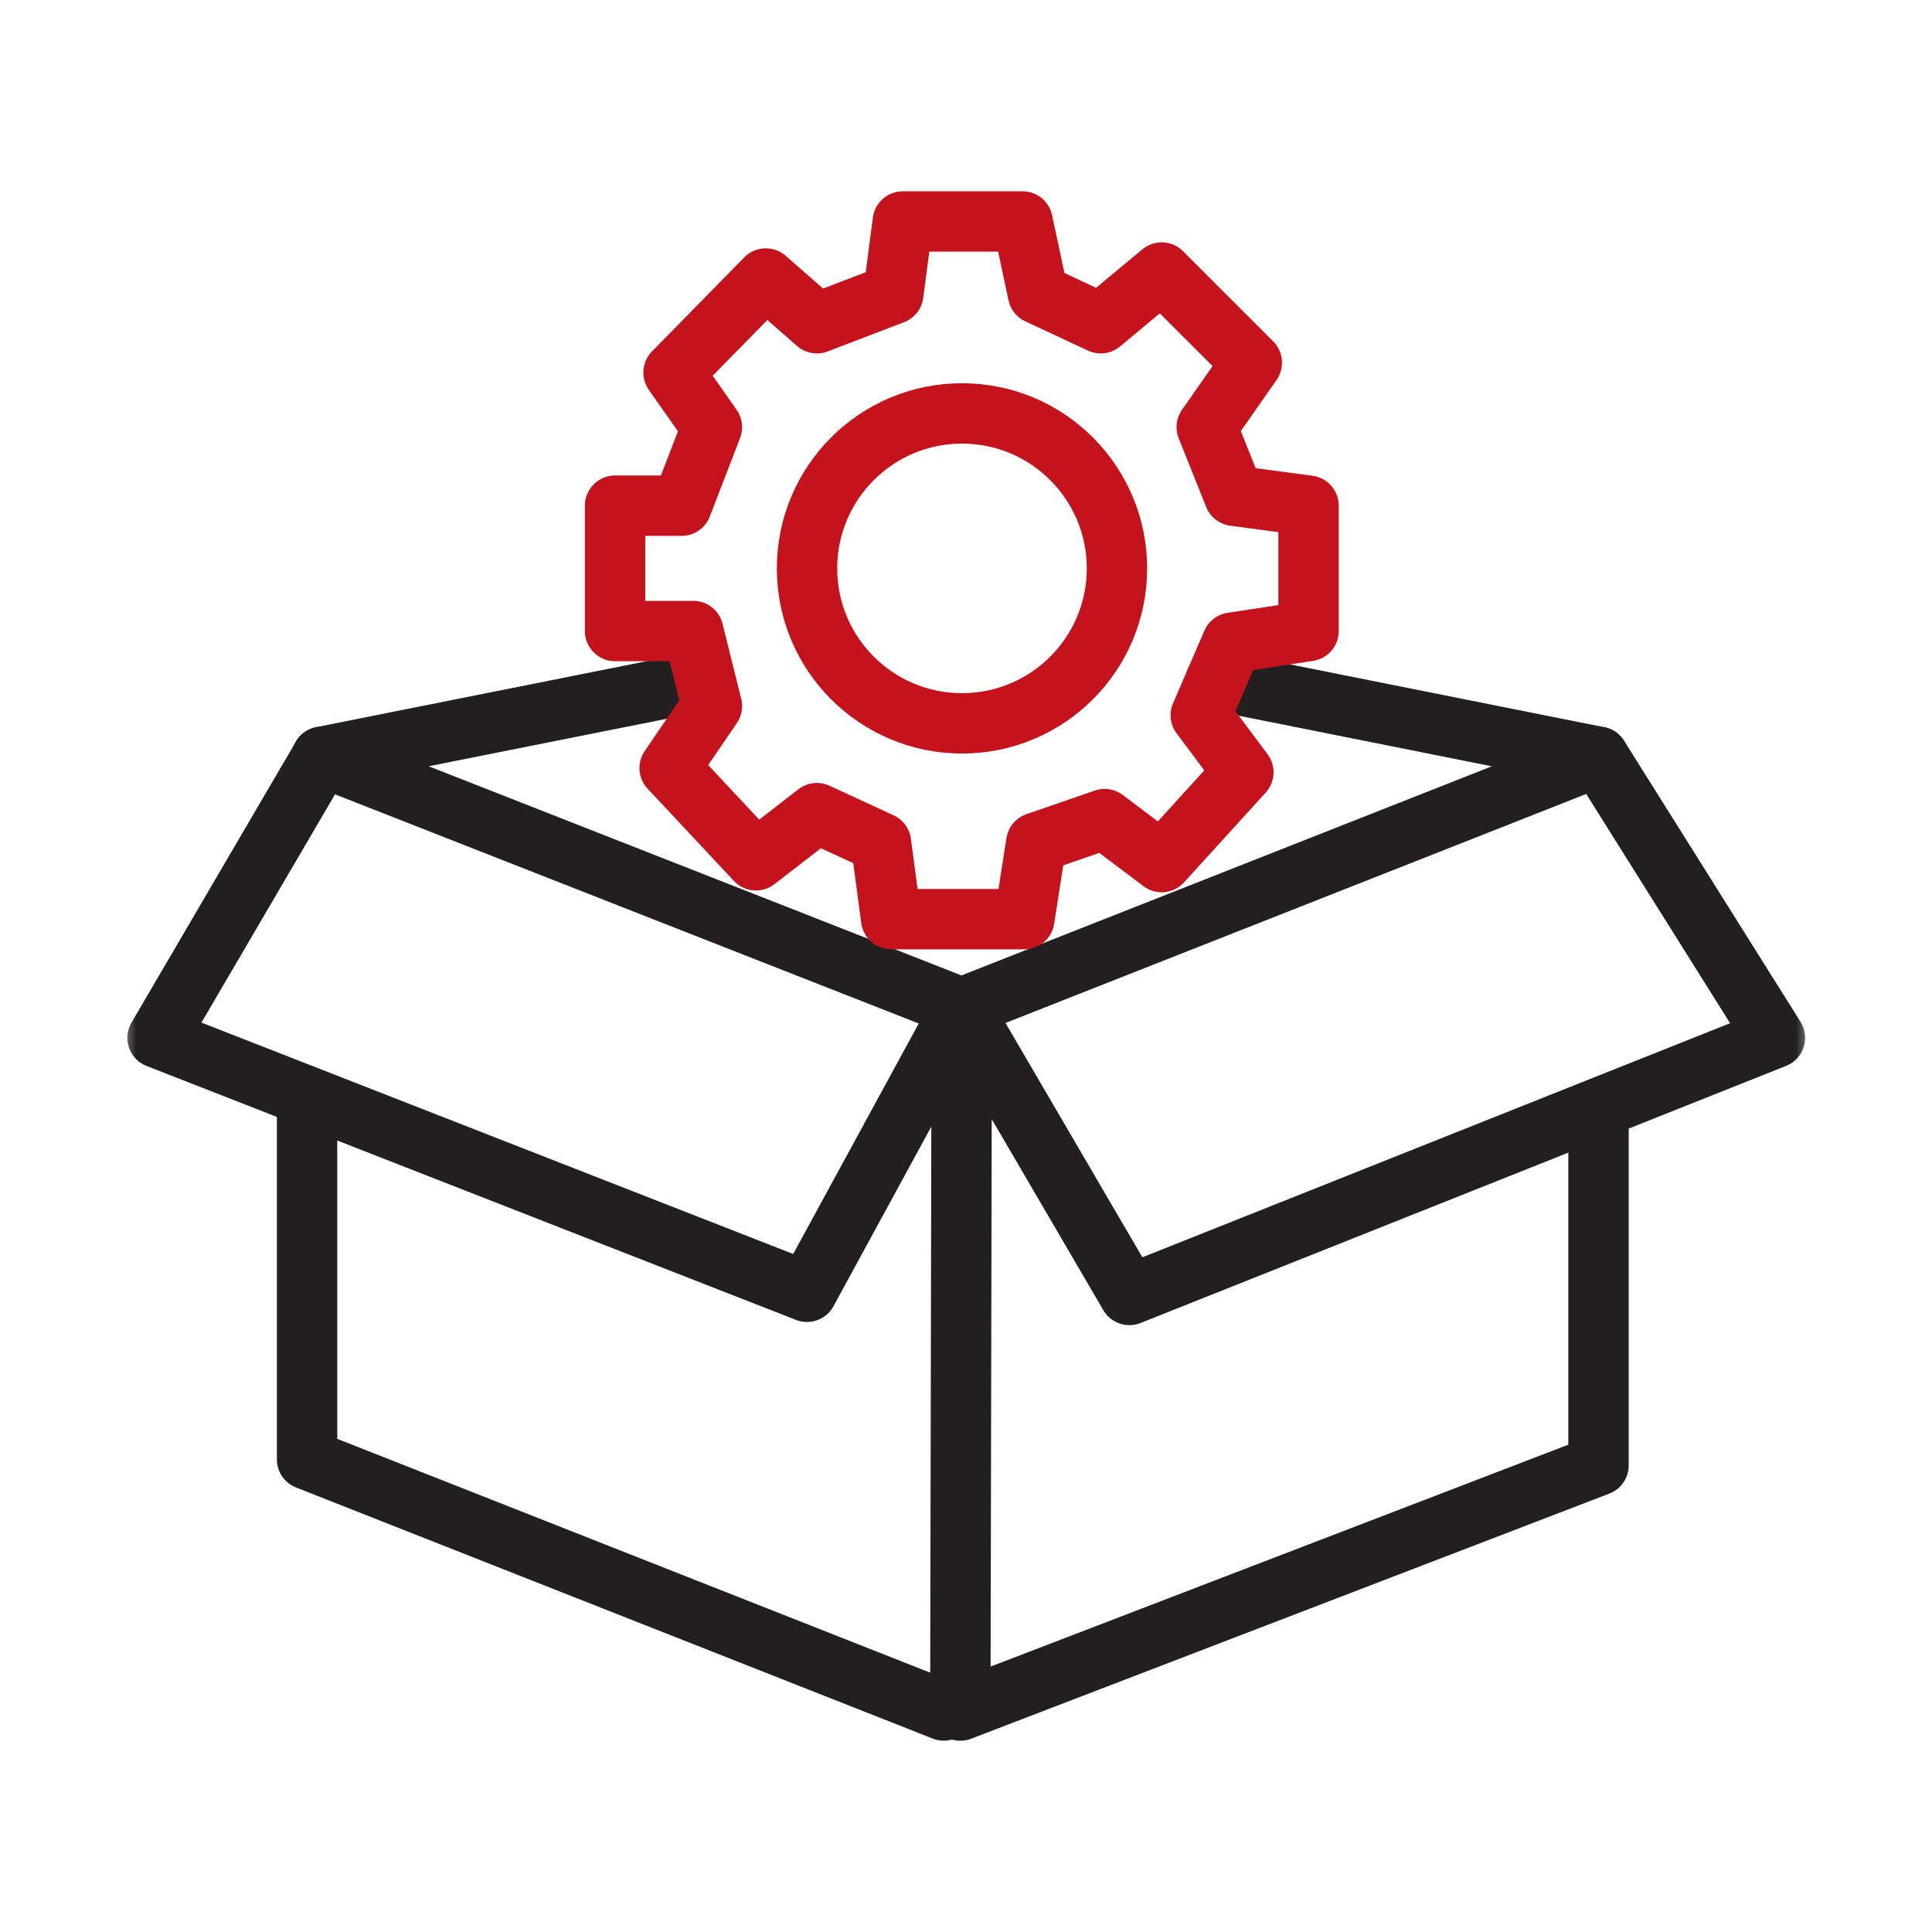 <svg width="64" height="64" viewBox="0 0 64 64" fill="none" xmlns="http://www.w3.org/2000/svg">
<g id="Product Dev">
<g id="Clip path group">
<mask id="mask0_1812_9593" style="mask-type:luminance" maskUnits="userSpaceOnUse" x="4" y="4" width="56" height="56">
<g id="clip0_480_77">
<path id="Vector" d="M60 4H4V60H60V4Z" fill="white"/>
</g>
</mask>
<g mask="url(#mask0_1812_9593)">
<g id="Group">
<path id="Vector_2" d="M40.274 22.537L52.944 25.069L31.851 33.387L10.664 25.069L23.357 22.537" stroke="#231F20" stroke-width="2" stroke-linecap="round" stroke-linejoin="round"/>
<path id="Vector_3" d="M31.265 56.662L10.172 48.344V36.56" stroke="#231F20" stroke-width="2" stroke-linecap="round" stroke-linejoin="round"/>
<path id="Vector_4" d="M52.953 25.07L58.797 34.38L37.413 42.897L31.859 33.389L31.812 56.664L52.953 48.544V36.749" stroke="#231F20" stroke-width="2" stroke-linecap="round" stroke-linejoin="round"/>
<path id="Vector_5" d="M10.667 25.07L5.219 34.38L26.732 42.792L31.854 33.389" stroke="#231F20" stroke-width="2" stroke-linecap="round" stroke-linejoin="round"/>
<path id="Vector_6" d="M31.868 23.962C34.703 23.962 37.001 21.664 37.001 18.829C37.001 15.994 34.703 13.695 31.868 13.695C29.033 13.695 26.734 15.994 26.734 18.829C26.734 21.664 29.033 23.962 31.868 23.962Z" stroke="#C4131C" stroke-width="2" stroke-miterlimit="10"/>
<path id="Vector_7" d="M27.06 10.708L29.592 9.739L29.907 7.336H33.873L34.387 9.739L36.463 10.708L38.482 9.028L41.468 12.014L39.975 14.149L40.885 16.424L43.347 16.751V20.904L40.815 21.289L39.777 23.693L41.188 25.583L38.482 28.558L36.592 27.134L34.328 27.916L33.932 30.448H29.522L29.183 27.916L27.06 26.936L25.042 28.499L22.183 25.443L23.583 23.389L22.965 20.904H20.375V16.751H22.58L23.583 14.149L22.312 12.341L25.368 9.226L27.06 10.708Z" stroke="#C4131C" stroke-width="2" stroke-linecap="round" stroke-linejoin="round"/>
</g>
</g>
</g>
</g>
</svg>
